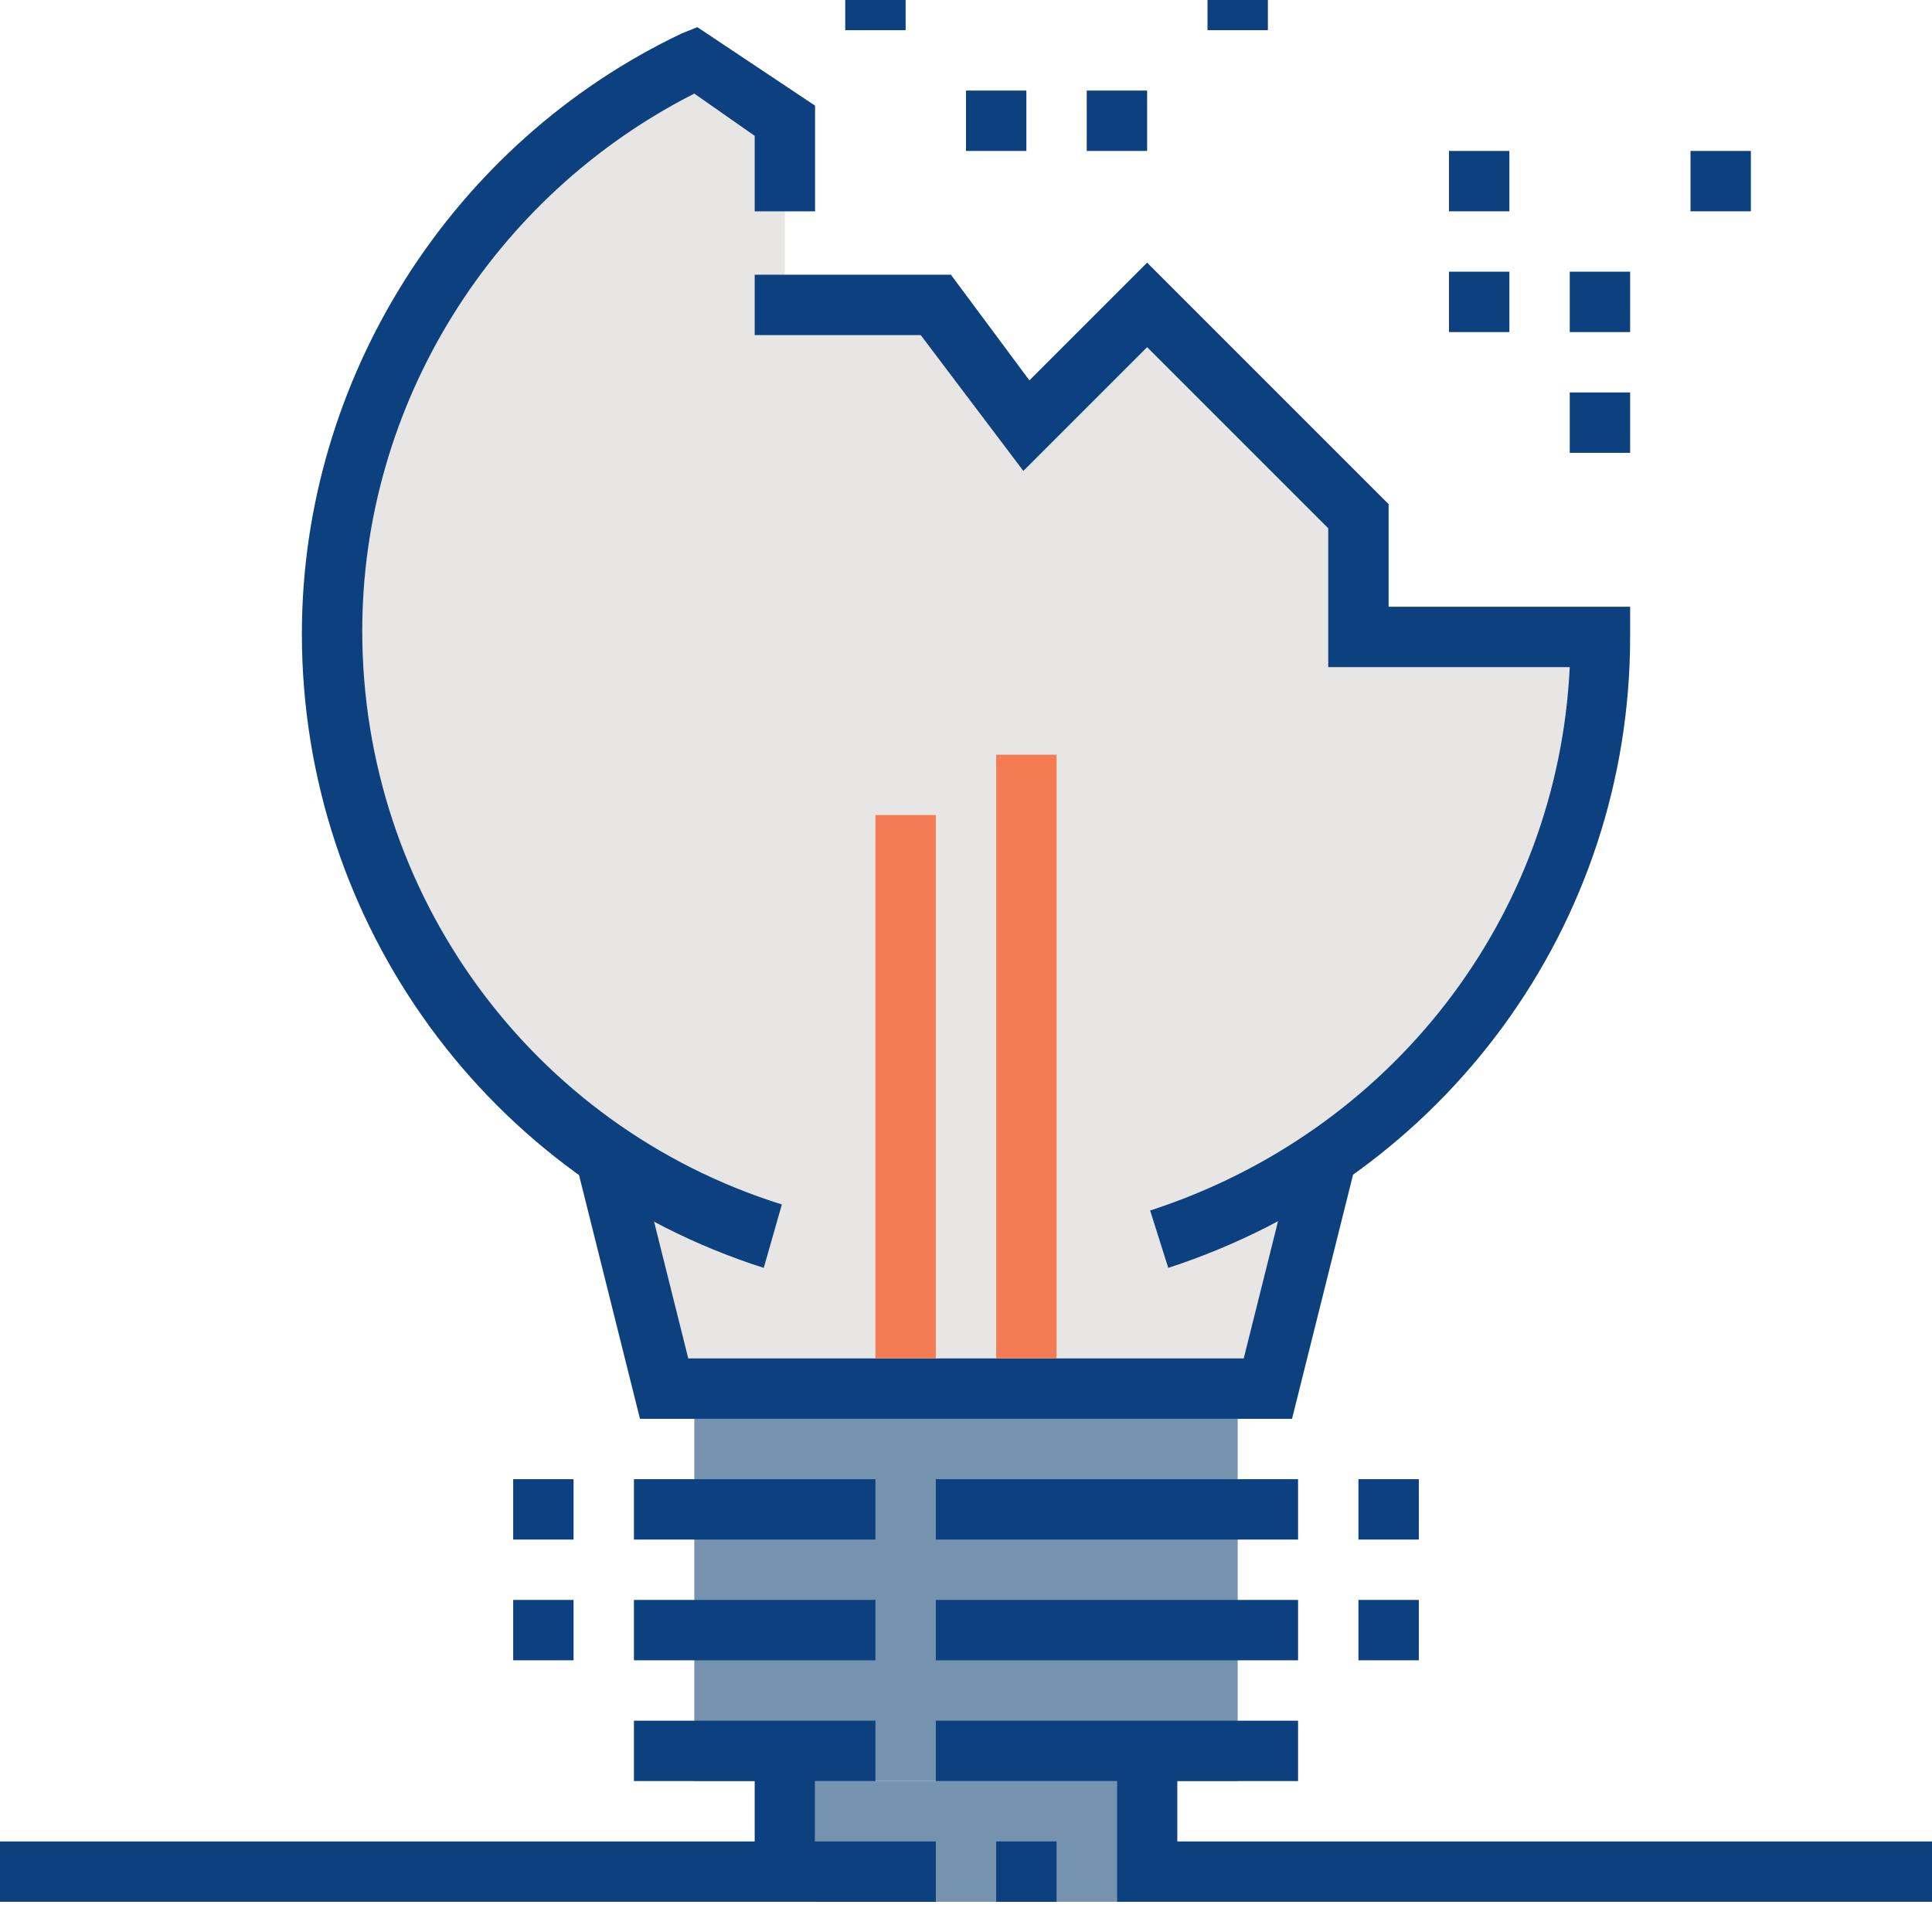 <svg xmlns="http://www.w3.org/2000/svg" width="64" height="64" viewBox="0 0 64 64" fill="none"><g clip-path="url(#clip0)"><path d="M53 21H45V17L38 10L34 14L31 10H26V4L23 2C15.9 5.4 11 12.6 11 21C11 28.2 14.6 34.5 20.1 38.3L22 46H42L43.9 38.3C49.4 34.5 53 28.2 53 21Z" fill="#E8E6E4"></path><path d="M37 59H27V63H37V59Z" fill="#7592AF"></path><path d="M41 47H23V59H41V47Z" fill="#7592AF"></path><path d="M29 53H21V55H29V53Z" fill="#0D407E"></path><path d="M43 53H31V55H43V53Z" fill="#0D407E"></path><path d="M29 57H21V59H29V57Z" fill="#0D407E"></path><path d="M43 57H31V59H43V57Z" fill="#0D407E"></path><path d="M43 49H31V51H43V49Z" fill="#0D407E"></path><path d="M29 49H21V51H29V49Z" fill="#0D407E"></path><path d="M42.8 47H21.2L19 38.2L21 37.8L22.8 45H41.2L43 37.8L45 38.2L42.8 47Z" fill="#0D407E"></path><path d="M31 61H0V63H31V61Z" fill="#0D407E"></path><path d="M64 63H37V58H39V61H64V63Z" fill="#0D407E"></path><path d="M27 58H25V62H27V58Z" fill="#0D407E"></path><path d="M35 61H33V63H35V61Z" fill="#0D407E"></path><path d="M47 53H45V55H47V53Z" fill="#0D407E"></path><path d="M47 49H45V51H47V49Z" fill="#0D407E"></path><path d="M19 49H17V51H19V49Z" fill="#0D407E"></path><path d="M19 53H17V55H19V53Z" fill="#0D407E"></path><path d="M38.7 42L38.1 40.1C46.1 37.5 51.6 30.4 52 22.1H44V17.5L38 11.5L33.9 15.6L30.5 11.1H25V9.1H31.5L34.1 12.6L38 8.7L46 16.7V20.1H54V21.1C54 30.6 47.9 39 38.7 42Z" fill="#0D407E"></path><path d="M25.3 42C16.2 39.1 10 30.6 10 21C10 12.5 15 4.7 22.6 1.1L23.1 0.9L27 3.5V7H25V4.5L23 3.1C16.3 6.5 12 13.4 12 20.9C12 29.6 17.6 37.3 25.9 39.9L25.3 42Z" fill="#0D407E"></path><path d="M54 9H52V11H54V9Z" fill="#0D407E"></path><path d="M42 -1H40V1H42V-1Z" fill="#0D407E"></path><path d="M30 -1H28V1H30V-1Z" fill="#0D407E"></path><path d="M34 3H32V5H34V3Z" fill="#0D407E"></path><path d="M38 3H36V5H38V3Z" fill="#0D407E"></path><path d="M50 9H48V11H50V9Z" fill="#0D407E"></path><path d="M58 5H56V7H58V5Z" fill="#0D407E"></path><path d="M50 5H48V7H50V5Z" fill="#0D407E"></path><path d="M54 13H52V15H54V13Z" fill="#0D407E"></path><path d="M31 27H29V45H31V27Z" fill="#F57B54"></path><path d="M35 25H33V45H35V25Z" fill="#F57B54"></path></g><defs><clipPath id="clip0"><rect width="64" height="64" fill="white"></rect></clipPath></defs></svg>